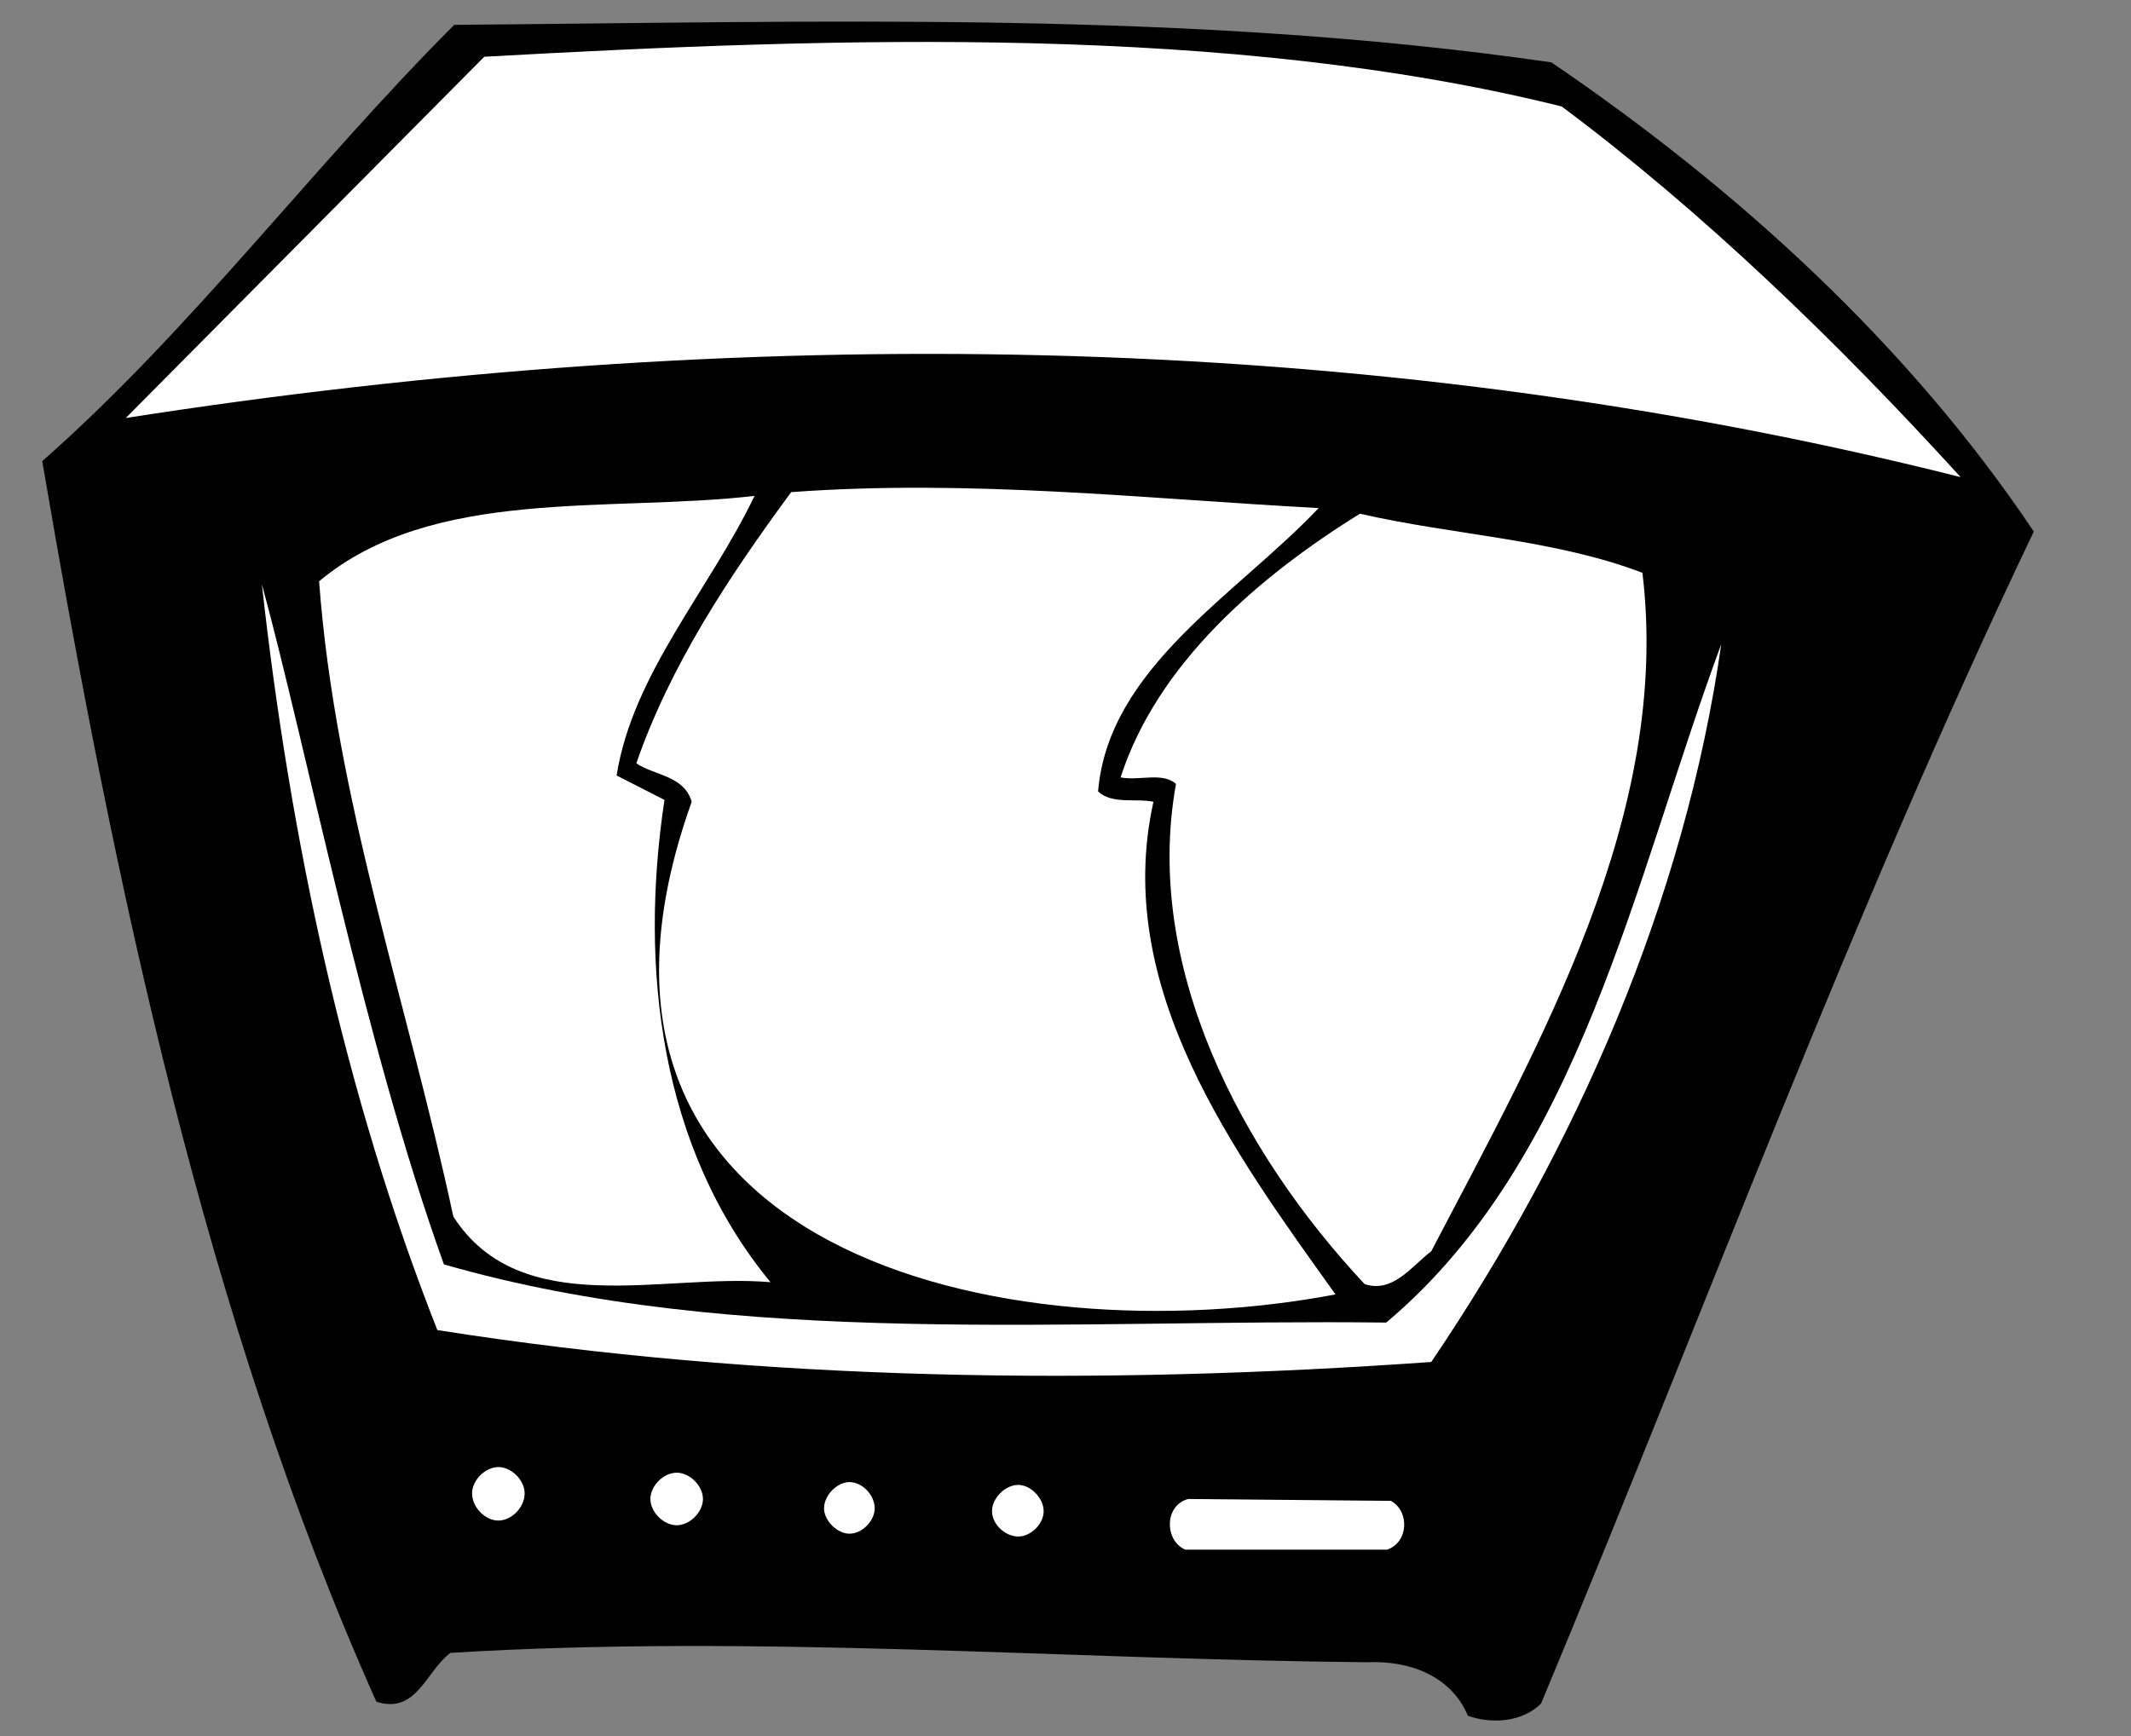 <?xml version="1.0" encoding="UTF-8" standalone="no"?>
<svg
   xmlns:dc="http://purl.org/dc/elements/1.1/"
   xmlns:cc="http://creativecommons.org/ns#"
   xmlns:rdf="http://www.w3.org/1999/02/22-rdf-syntax-ns#"
   xmlns:svg="http://www.w3.org/2000/svg"
   xmlns="http://www.w3.org/2000/svg"
   viewBox="0 0 302.667 246.667"
   height="246.667"
   width="302.667"
   xml:space="preserve"
   id="svg2"
   version="1.1"><rect x="0" y="0" width="302.667" height="246.667" fill="#808080" stroke="none"/><defs
     id="defs6" /><g
     transform="matrix(1.333,0,0,-1.333,0,246.667)"
     id="g10"><g
       transform="scale(0.1)"
       id="g12"><path
         id="path14"
         style="fill:#000000;fill-opacity:1;fill-rule:nonzero;stroke:none"
         d="m 1653,1784 c 197,-134 380,-300 514,-500 C 1972,876 1816,452 1642,35 1622,15 1589,13 1564,22 1546,65 1501,81 1457,79 1131,82 806,109 480,89 454,70 444,23 401,37 219,444 122,909 45,1359 c 160,141 288,314 439,465 390,3 782,16 1169,-40" /><path
         id="path16"
         style="fill:#ffffff;fill-opacity:1;fill-rule:nonzero;stroke:none"
         d="m 1664,1737 c 150,-112 294,-251 425,-395 -638,161 -1308,164 -1955,63 l 382,385 c 379,21 794,35 1148,-53" /><path
         id="path18"
         style="fill:#ffffff;fill-opacity:1;fill-rule:nonzero;stroke:none"
         d="m 1405,1309 c -87,-92 -224,-170 -235,-302 15,-14 40,-7 59,-11 -44,-198 86,-374 194,-525 -348,-66 -859,42 -686,525 -8,28 -40,28 -59,41 36,104 98,198 165,289 191,14 376,-7 562,-17" /><path
         id="path20"
         style="fill:#ffffff;fill-opacity:1;fill-rule:nonzero;stroke:none"
         d="M 804,1322 C 756,1222 674,1132 657,1024 l 51,-26 C 681,820 703,627 821,484 708,494 555,442 483,554 c -48,225 -126,446 -143,677 121,101 308,73 464,91" /><path
         id="path22"
         style="fill:#ffffff;fill-opacity:1;fill-rule:nonzero;stroke:none"
         d="m 1750,1240 c 31,-257 -109,-501 -225,-723 -21,-16 -41,-45 -71,-35 -132,141 -236,339 -201,533 -14,13 -40,3 -59,7 39,121 147,214 255,281 100,-23 207,-27 301,-63" /><path
         id="path24"
         style="fill:#ffffff;fill-opacity:1;fill-rule:nonzero;stroke:none"
         d="m 473,503 c 312,-90 669,-58 1004,-62 207,174 264,472 357,723 C 1795,891 1680,628 1525,399 1172,374 815,378 466,433 367,684 309,957 279,1228 326,1056 388,739 473,503" /><path
         id="path26"
         style="fill:#ffffff;fill-opacity:1;fill-rule:nonzero;stroke:none"
         d="m 531,287 c 14,0 28,-14 28,-28 0,-15 -14,-29 -28,-29 -14,0 -28,14 -28,29 0,14 14,28 28,28" /><path
         id="path28"
         style="fill:#ffffff;fill-opacity:1;fill-rule:nonzero;stroke:none"
         d="m 721,281 c 14,0 28,-14 28,-28 0,-14 -14,-28 -28,-28 -14,0 -28,14 -28,28 0,14 14,28 28,28" /><path
         id="path30"
         style="fill:#ffffff;fill-opacity:1;fill-rule:nonzero;stroke:none"
         d="m 905,271 c 14,0 27,-14 27,-28 0,-13 -13,-27 -27,-27 -13,0 -27,14 -27,27 0,14 14,28 27,28" /><path
         id="path32"
         style="fill:#ffffff;fill-opacity:1;fill-rule:nonzero;stroke:none"
         d="m 1085,268 c 13,0 27,-14 27,-28 0,-14 -14,-27 -27,-27 -14,0 -28,13 -28,27 0,14 14,28 28,28" /><path
         id="path34"
         style="fill:#ffffff;fill-opacity:1;fill-rule:nonzero;stroke:none"
         d="m 1482,251 c 20,-11 19,-44 -4,-52 h -215 c -22,9 -23,47 3,54 l 216,-2" /></g></g></svg>